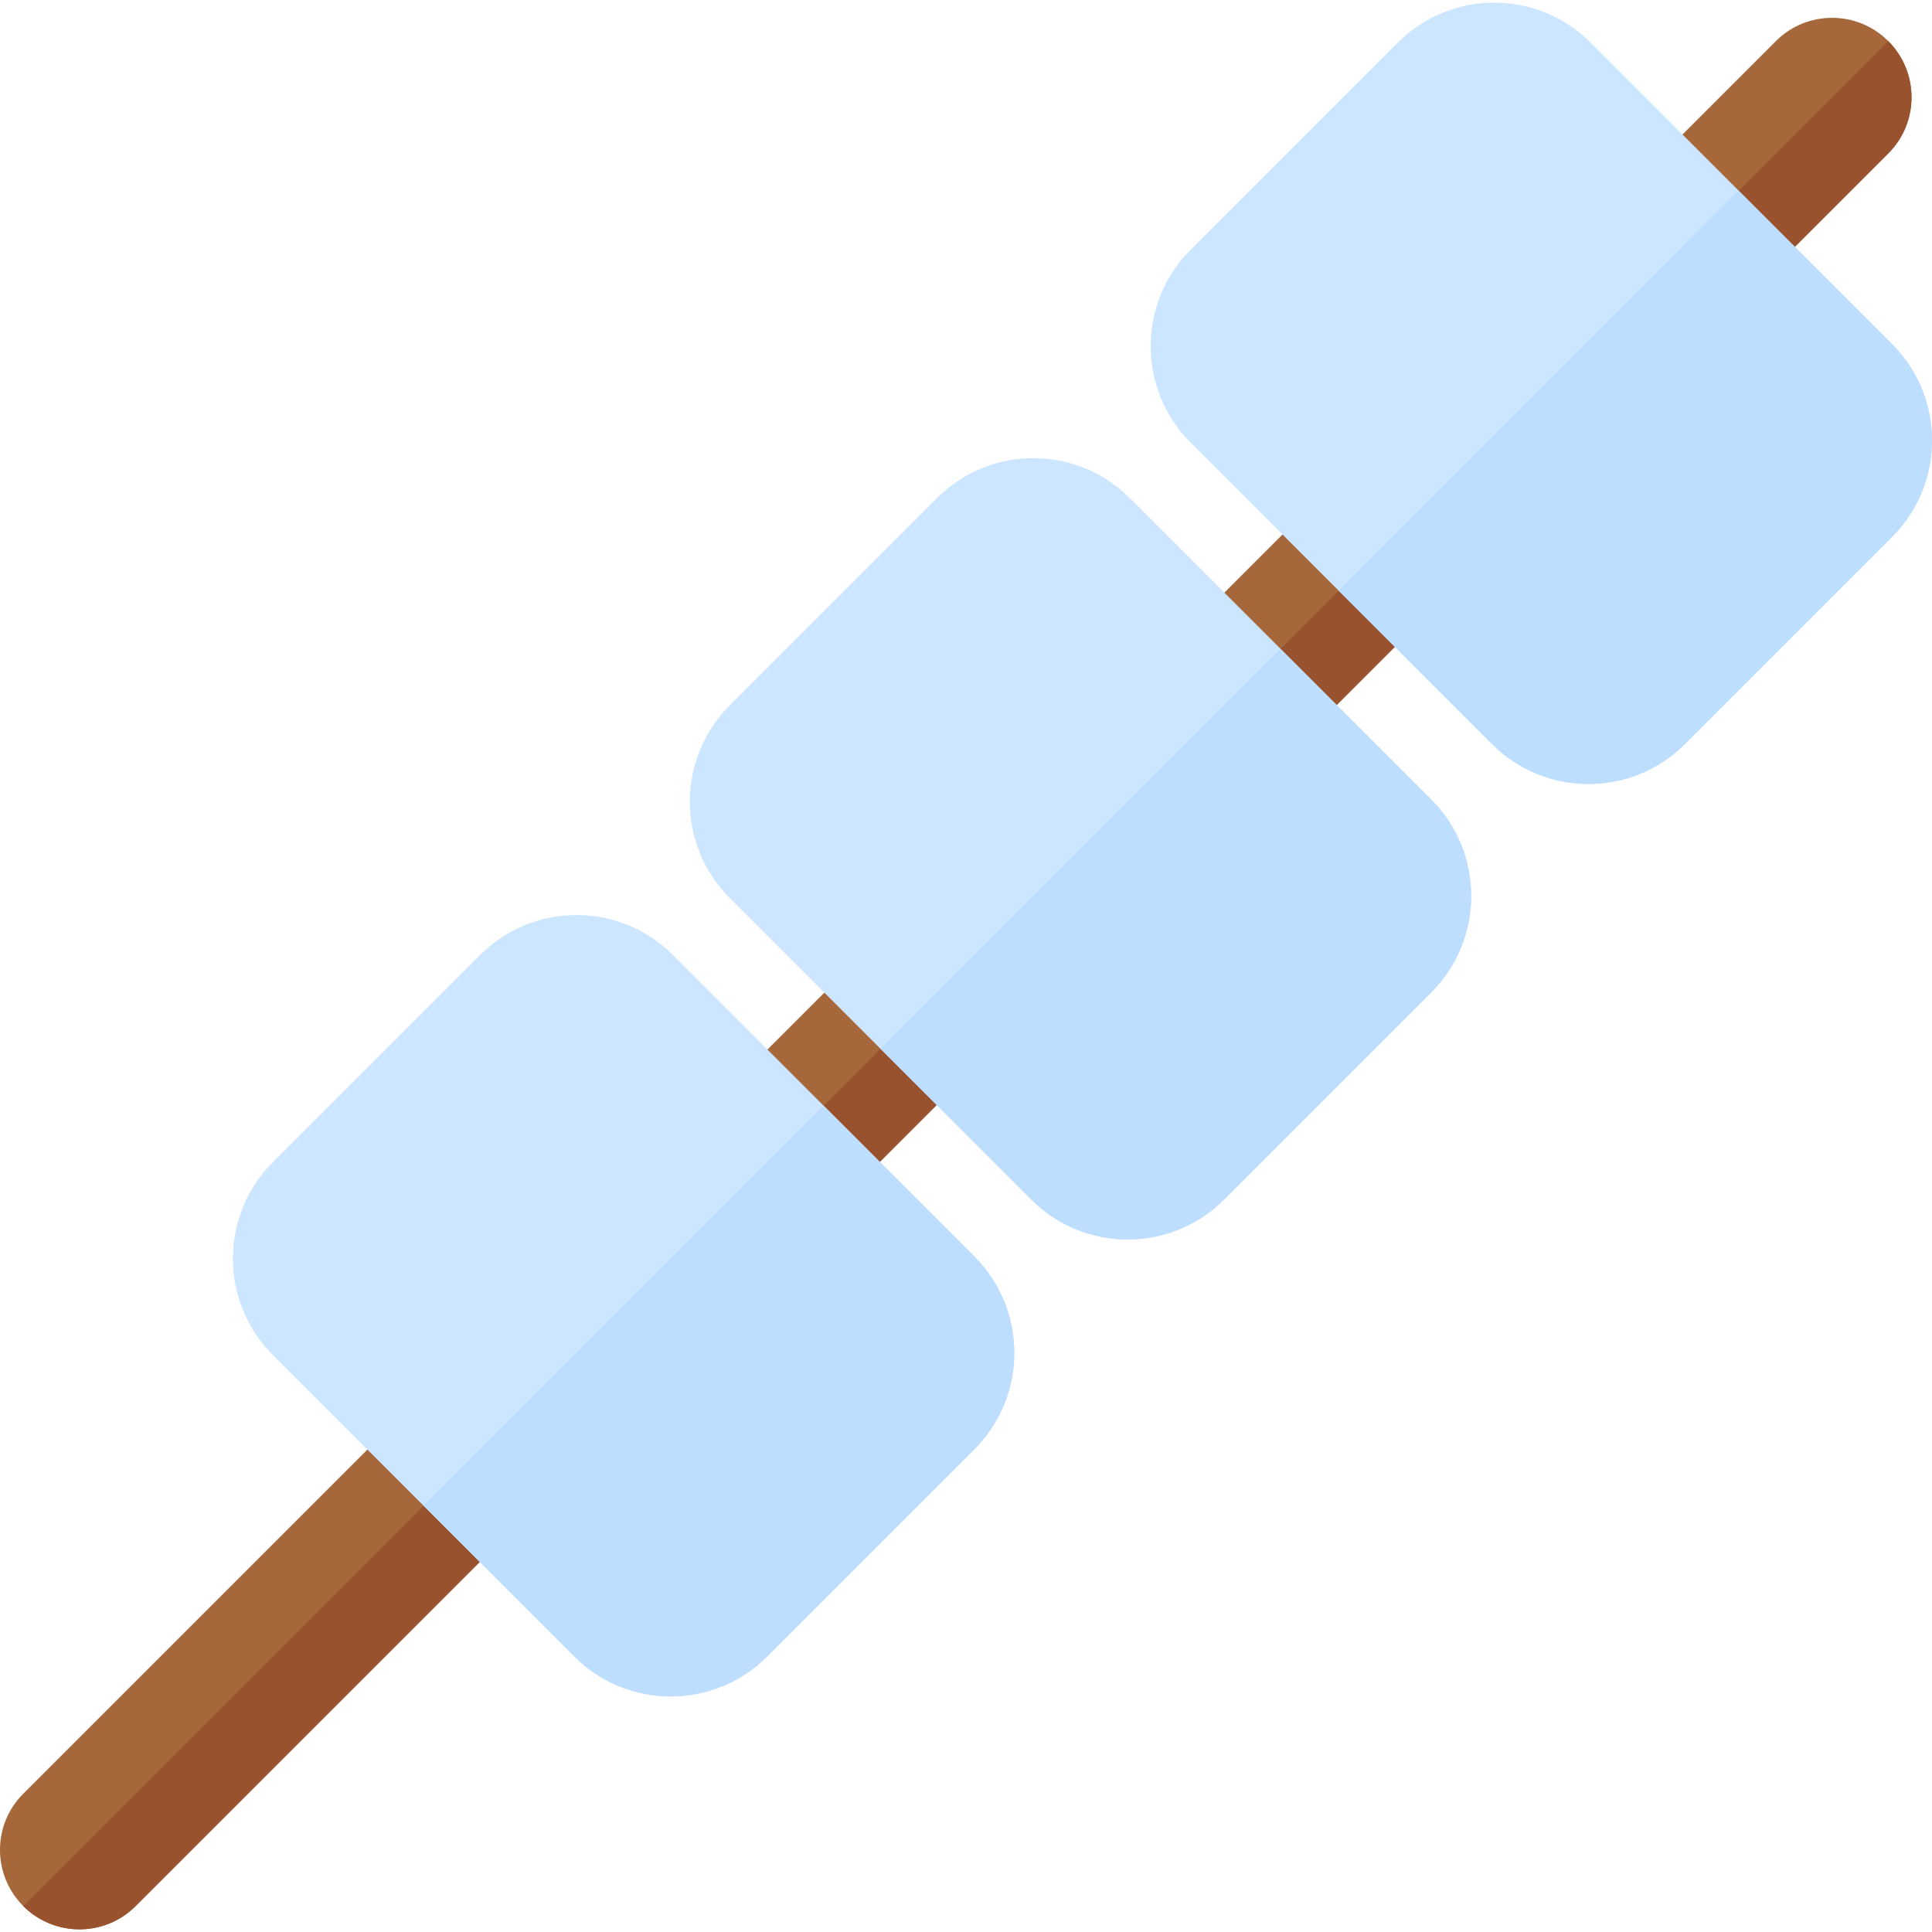 <?xml version="1.0" encoding="iso-8859-1"?>
<!-- Uploaded to: SVG Repo, www.svgrepo.com, Generator: SVG Repo Mixer Tools -->
<svg height="800px" width="800px" version="1.1" id="Layer_1" xmlns="http://www.w3.org/2000/svg" xmlns:xlink="http://www.w3.org/1999/xlink" 
	 viewBox="0 0 512 512" xml:space="preserve">
<path style="fill:#A6673A;" d="M500.403,40.665L35.942,505.127c-8.228,8.228-21.547,8.228-29.775,0
	c-8.218-8.218-8.228-21.547,0-29.775L470.629,10.891c8.228-8.228,21.557-8.218,29.775,0
	C508.631,19.119,508.631,32.437,500.403,40.665z"/>
<path style="fill:#99522E;" d="M500.403,40.665L35.942,505.127c-8.228,8.228-21.547,8.228-29.775,0L500.403,10.891
	C508.631,19.119,508.631,32.437,500.403,40.665z"/>
<g>
	<path style="fill:#CCE6FF;" d="M379.328,262.956l-54.975,54.975c-14.064,14.064-36.95,14.064-51.014,0l-79.966-79.966
		c-14.074-14.074-14.074-36.961-0.01-51.024l54.975-54.975c14.074-14.074,36.961-14.074,51.034,0l79.966,79.966
		C393.402,225.995,393.401,248.882,379.328,262.956z"/>
	<path style="fill:#CCE6FF;" d="M501.445,142.249l-54.975,54.975c-14.064,14.064-36.951,14.064-51.025-0.01l-79.954-79.957
		c-14.074-14.074-14.074-36.961-0.01-51.024l54.974-54.975c14.074-14.074,36.961-14.074,51.034,0l79.955,79.955
		C515.519,105.288,515.519,128.175,501.445,142.249z"/>
	<path style="fill:#CCE6FF;" d="M258.243,384.041l-54.975,54.975c-14.064,14.064-36.96,14.074-51.024,0.01L72.277,359.06
		c-14.074-14.074-14.064-36.971,0-51.034l54.975-54.975c14.064-14.064,36.961-14.074,51.034,0l79.966,79.966
		C272.317,347.082,272.306,369.977,258.243,384.041z"/>
</g>
<g>
	<path style="fill:#BDDEFF;" d="M379.338,211.932l-39.987-39.987L233.351,277.944l39.987,39.987
		c14.064,14.064,36.951,14.064,51.014,0l54.975-54.975C393.401,248.882,393.402,225.995,379.338,211.932z"/>
	<path style="fill:#BDDEFF;" d="M258.253,333.017l-39.987-39.987L112.256,399.039l39.987,39.987
		c14.064,14.064,36.961,14.054,51.024-0.01l54.975-54.975C272.306,369.977,272.317,347.082,258.253,333.017z"/>
	<path style="fill:#BDDEFF;" d="M501.445,91.214l-40.682-40.682L354.763,156.53l40.682,40.682
		c14.074,14.074,36.961,14.074,51.025,0.01l54.975-54.975C515.519,128.175,515.519,105.288,501.445,91.214z"/>
</g>
</svg>